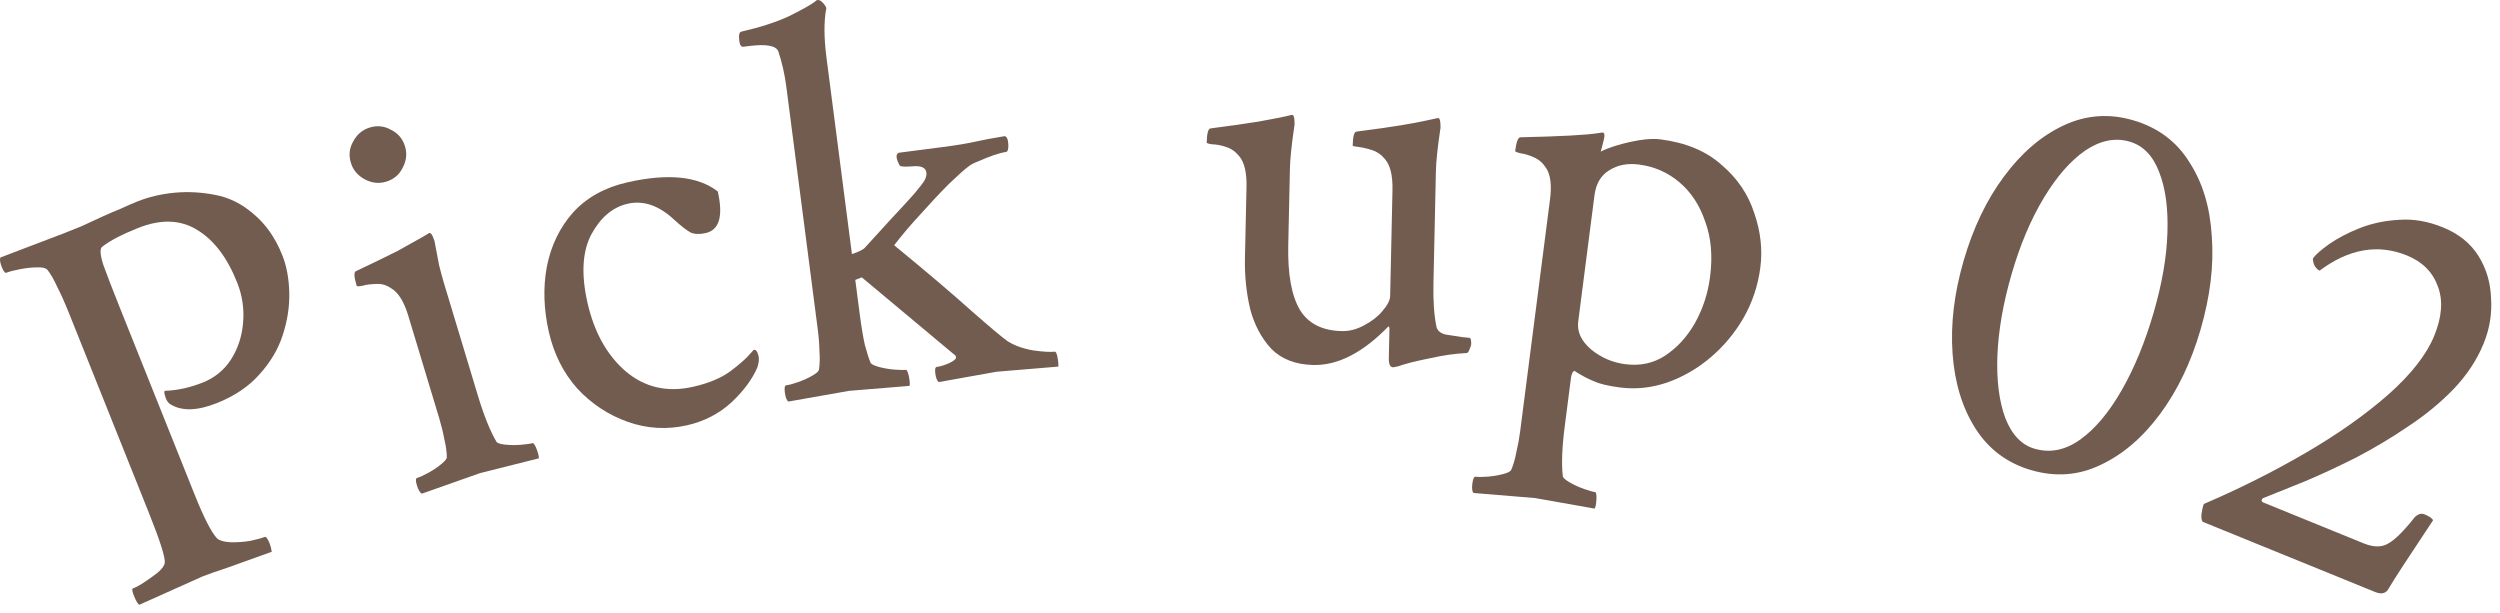 <svg xmlns="http://www.w3.org/2000/svg" width="151" height="37" viewBox="0 0 151 37" fill="none"><path d="M133.075 31.53C132.991 31.496 132.953 31.345 132.964 31.079C133.003 30.8 133.053 30.586 133.113 30.439C135.29 29.504 137.346 28.471 139.283 27.341C141.219 26.21 142.877 25.04 144.255 23.83C145.642 22.598 146.568 21.413 147.032 20.273C147.496 19.134 147.567 18.142 147.247 17.298C146.935 16.433 146.314 15.811 145.386 15.433C143.634 14.72 141.874 15.024 140.106 16.346C139.979 16.295 139.867 16.176 139.771 15.989C139.705 15.79 139.684 15.658 139.71 15.595C139.877 15.367 140.202 15.082 140.687 14.738C141.201 14.381 141.81 14.063 142.514 13.784C143.248 13.492 144.042 13.324 144.897 13.278C145.761 13.212 146.647 13.363 147.554 13.733C148.504 14.119 149.217 14.693 149.695 15.453C150.173 16.213 150.428 17.068 150.46 18.016C150.522 18.951 150.373 19.862 150.012 20.748C149.608 21.74 148.999 22.661 148.186 23.511C147.381 24.34 146.458 25.096 145.417 25.779C144.398 26.471 143.342 27.099 142.251 27.664C141.169 28.207 140.138 28.685 139.158 29.098C138.186 29.49 137.363 29.819 136.689 30.086C136.583 30.166 136.574 30.248 136.662 30.333L142.772 32.821C143.363 33.061 143.854 33.064 144.244 32.83C144.656 32.604 145.193 32.072 145.854 31.234C146.054 31.045 146.249 30.989 146.439 31.066C146.734 31.186 146.907 31.306 146.957 31.425C145.436 33.709 144.55 35.07 144.298 35.509C144.139 35.838 143.859 35.921 143.458 35.757L133.075 31.53Z" fill="#725C4F"></path><path d="M122.687 28.397C121.243 27.977 120.122 27.141 119.323 25.889C118.524 24.637 118.061 23.126 117.935 21.357C117.808 19.588 118.031 17.719 118.603 15.749C119.182 13.758 119.995 12.061 121.044 10.657C122.099 9.231 123.299 8.204 124.645 7.574C125.99 6.945 127.385 6.84 128.829 7.26C130.317 7.692 131.45 8.531 132.227 9.777C133.032 11.008 133.487 12.504 133.592 14.267C133.725 16.014 133.499 17.894 132.914 19.907C132.341 21.877 131.528 23.574 130.473 25C129.418 26.426 128.218 27.453 126.872 28.082C125.548 28.718 124.154 28.823 122.687 28.397ZM122.886 27.102C123.827 27.376 124.746 27.192 125.644 26.551C126.542 25.91 127.376 24.919 128.146 23.576C128.916 22.234 129.561 20.666 130.083 18.871C130.591 17.121 130.868 15.516 130.912 14.058C130.962 12.578 130.795 11.355 130.412 10.389C130.034 9.401 129.441 8.79 128.631 8.555C127.756 8.3 126.861 8.479 125.948 9.092C125.056 9.711 124.221 10.666 123.442 11.959C122.663 13.251 122.016 14.783 121.501 16.556C120.992 18.306 120.707 19.944 120.643 21.468C120.587 22.97 120.744 24.226 121.115 25.235C121.508 26.251 122.098 26.873 122.886 27.102Z" fill="#725C4F"></path><path d="M88.995 29.776C88.916 29.674 88.894 29.488 88.929 29.216C88.967 28.923 89.031 28.782 89.121 28.793C89.302 28.816 89.555 28.814 89.88 28.787C90.206 28.76 90.511 28.708 90.797 28.63C91.082 28.552 91.242 28.469 91.277 28.381C91.408 28.077 91.511 27.722 91.586 27.318C91.683 26.917 91.761 26.491 91.819 26.039L93.622 12.038C93.732 11.179 93.653 10.549 93.383 10.146C93.192 9.846 92.944 9.63 92.639 9.499C92.357 9.371 92.091 9.291 91.843 9.259C91.62 9.207 91.511 9.159 91.517 9.114C91.587 8.571 91.691 8.298 91.829 8.292C94.272 8.239 95.845 8.154 96.549 8.038L96.795 8.001C96.908 8.016 96.937 8.146 96.882 8.391C96.831 8.615 96.784 8.804 96.74 8.959L96.68 9.158C96.927 9.029 97.265 8.9 97.695 8.772C98.125 8.643 98.575 8.54 99.044 8.463C99.536 8.388 99.952 8.373 100.291 8.417C101.828 8.614 103.06 9.129 103.986 9.961C104.939 10.773 105.595 11.742 105.956 12.868C106.342 13.974 106.465 15.07 106.325 16.155C106.185 17.239 105.848 18.253 105.313 19.195C104.782 20.114 104.116 20.913 103.316 21.591C102.517 22.27 101.636 22.776 100.674 23.112C99.737 23.428 98.794 23.525 97.845 23.403C97.144 23.313 96.621 23.188 96.273 23.028C95.924 22.891 95.526 22.679 95.08 22.392C94.978 22.471 94.914 22.612 94.888 22.815L94.513 25.731C94.428 26.386 94.377 26.965 94.358 27.468C94.339 27.971 94.352 28.41 94.395 28.783C94.429 28.879 94.574 29.001 94.831 29.149C95.087 29.297 95.37 29.425 95.677 29.534C95.985 29.642 96.207 29.705 96.342 29.723C96.41 29.731 96.438 29.873 96.425 30.147C96.41 30.444 96.374 30.634 96.317 30.719L92.712 30.082L88.995 29.776ZM98.164 21.997C99.068 22.113 99.871 21.941 100.574 21.48C101.302 20.999 101.903 20.341 102.379 19.506C102.856 18.649 103.159 17.723 103.287 16.729C103.45 15.463 103.353 14.348 102.994 13.383C102.662 12.398 102.143 11.607 101.439 11.011C100.734 10.415 99.919 10.057 98.992 9.938C98.292 9.848 97.691 9.966 97.189 10.292C96.691 10.595 96.396 11.097 96.306 11.798L95.324 19.425C95.246 20.036 95.507 20.598 96.107 21.111C96.71 21.602 97.395 21.898 98.164 21.997Z" fill="#725C4F"></path><path d="M84.146 22.185C83.964 22.181 83.877 21.997 83.885 21.633L83.922 19.89C83.925 19.776 83.903 19.718 83.858 19.718C82.319 21.302 80.809 22.078 79.329 22.046C78.258 22.023 77.41 21.697 76.786 21.068C76.184 20.417 75.758 19.61 75.505 18.647C75.276 17.662 75.172 16.645 75.195 15.598L75.289 11.292C75.308 10.426 75.162 9.808 74.851 9.436C74.629 9.158 74.359 8.97 74.042 8.872C73.748 8.774 73.476 8.723 73.225 8.717C72.998 8.689 72.885 8.653 72.886 8.607C72.898 8.06 72.972 7.777 73.109 7.757C74.321 7.601 75.292 7.463 76.024 7.342C76.78 7.199 77.214 7.117 77.329 7.097L78.016 6.941C78.108 6.92 78.163 7.013 78.181 7.218C78.199 7.424 78.196 7.572 78.171 7.662C78.011 8.753 77.924 9.594 77.911 10.187L77.811 14.8C77.773 16.554 78.007 17.858 78.512 18.712C79.018 19.544 79.864 19.973 81.048 19.998C81.504 20.008 81.951 19.892 82.389 19.651C82.85 19.411 83.221 19.122 83.502 18.787C83.806 18.429 83.961 18.124 83.966 17.874L84.105 11.484C84.124 10.618 83.978 9.999 83.667 9.628C83.445 9.35 83.176 9.161 82.859 9.063C82.564 8.966 82.292 8.903 82.042 8.875C81.815 8.847 81.701 8.822 81.702 8.799C81.714 8.252 81.788 7.969 81.926 7.949C83.137 7.793 84.04 7.665 84.635 7.564C85.252 7.463 85.744 7.371 86.111 7.288L86.832 7.133C86.924 7.112 86.979 7.204 86.997 7.41C87.016 7.615 87.012 7.763 86.987 7.854C86.827 8.945 86.741 9.763 86.729 10.31L86.58 17.144C86.558 18.169 86.619 19.037 86.763 19.747C86.826 19.976 87.005 20.128 87.3 20.203C87.595 20.255 87.936 20.308 88.322 20.362L88.766 20.405C88.834 20.43 88.865 20.556 88.86 20.784C88.859 20.852 88.822 20.965 88.75 21.123C88.702 21.259 88.643 21.326 88.575 21.324C87.891 21.355 87.136 21.464 86.311 21.651C85.487 21.816 84.868 21.973 84.455 22.124L84.146 22.185Z" fill="#725C4F"></path><path d="M47.614 24.255C47.512 24.177 47.442 23.99 47.404 23.697C47.368 23.425 47.396 23.284 47.486 23.272C47.667 23.249 47.911 23.183 48.219 23.074C48.527 22.965 48.809 22.837 49.065 22.689C49.322 22.541 49.455 22.42 49.466 22.326C49.516 21.998 49.525 21.63 49.495 21.22C49.488 20.807 49.455 20.375 49.396 19.923L47.495 5.246C47.395 4.478 47.233 3.763 47.01 3.103C46.873 2.753 46.273 2.647 45.211 2.784L44.906 2.824C44.77 2.842 44.687 2.726 44.654 2.478C44.607 2.116 44.652 1.926 44.787 1.909C45.925 1.647 46.873 1.34 47.632 0.989C48.388 0.615 48.903 0.33 49.176 0.134L49.332 0.01L49.4 0.002C49.49 -0.01 49.59 0.046 49.697 0.17C49.802 0.271 49.874 0.377 49.911 0.487C49.759 1.265 49.762 2.264 49.92 3.484L51.457 15.348C51.897 15.199 52.167 15.061 52.265 14.933L53.653 13.409L54.742 12.234C55.085 11.868 55.374 11.532 55.61 11.225C55.869 10.916 55.984 10.648 55.954 10.422C55.916 10.129 55.647 10.003 55.147 10.044C54.692 10.081 54.426 10.069 54.35 10.01C54.111 9.581 54.088 9.32 54.283 9.226L56.961 8.879C57.752 8.777 58.393 8.67 58.884 8.561C59.375 8.451 59.97 8.34 60.667 8.226C60.806 8.231 60.884 8.394 60.903 8.713C60.918 9.01 60.869 9.165 60.756 9.18C60.576 9.203 60.32 9.271 59.99 9.383C59.682 9.491 59.388 9.61 59.105 9.738C58.821 9.844 58.616 9.951 58.492 10.059C58.261 10.227 57.87 10.576 57.318 11.107C56.789 11.636 56.224 12.237 55.622 12.913C55.017 13.565 54.479 14.198 54.007 14.811C55.987 16.438 57.536 17.754 58.654 18.758C59.795 19.759 60.53 20.376 60.859 20.609C61.284 20.876 61.802 21.061 62.413 21.166C63.021 21.248 63.449 21.273 63.698 21.241C63.788 21.229 63.857 21.404 63.904 21.766C63.933 21.992 63.938 22.117 63.918 22.143L60.201 22.452L56.698 23.078C56.596 23 56.527 22.825 56.492 22.553C56.46 22.305 56.489 22.175 56.579 22.163C56.805 22.134 57.059 22.055 57.342 21.927C57.623 21.798 57.757 21.677 57.743 21.564C57.737 21.519 57.721 21.487 57.696 21.467L52.053 16.753L51.659 16.907L51.923 18.941C52.019 19.686 52.124 20.316 52.236 20.83C52.369 21.319 52.485 21.683 52.585 21.922C52.642 22.007 52.813 22.088 53.099 22.166C53.385 22.244 53.69 22.296 54.015 22.323C54.34 22.35 54.571 22.354 54.706 22.337C54.774 22.328 54.837 22.458 54.895 22.726C54.952 22.994 54.966 23.188 54.935 23.307L51.286 23.607L47.614 24.255Z" fill="#725C4F"></path><path d="M41.507 25.685C40.284 25.962 39.089 25.894 37.921 25.481C36.752 25.068 35.736 24.399 34.873 23.473C34.026 22.52 33.451 21.377 33.149 20.044C32.837 18.666 32.797 17.355 33.029 16.111C33.279 14.839 33.803 13.751 34.603 12.845C35.425 11.935 36.524 11.324 37.902 11.011C40.347 10.458 42.164 10.642 43.354 11.564C43.691 13.053 43.449 13.89 42.627 14.077C42.249 14.162 41.943 14.15 41.707 14.04C41.467 13.907 41.141 13.654 40.729 13.28C39.809 12.414 38.87 12.089 37.915 12.305C37.004 12.512 36.269 13.134 35.709 14.172C35.172 15.205 35.097 16.577 35.485 18.288C35.888 20.066 36.656 21.445 37.79 22.427C38.945 23.403 40.301 23.715 41.857 23.363C42.79 23.152 43.538 22.842 44.099 22.434C44.678 22 45.087 21.638 45.326 21.351L45.522 21.131C45.655 21.101 45.754 21.23 45.82 21.519C45.855 21.675 45.834 21.89 45.756 22.164C45.452 22.887 44.925 23.602 44.174 24.31C43.418 24.995 42.529 25.454 41.507 25.685Z" fill="#725C4F"></path><path d="M25.476 29.818C25.362 29.757 25.263 29.584 25.177 29.301C25.098 29.039 25.102 28.895 25.19 28.869C25.364 28.816 25.594 28.711 25.88 28.553C26.165 28.396 26.423 28.223 26.651 28.035C26.88 27.847 26.992 27.706 26.988 27.612C26.983 27.28 26.932 26.915 26.835 26.515C26.761 26.11 26.657 25.688 26.526 25.252L24.659 19.068C24.408 18.239 24.078 17.696 23.667 17.439C23.363 17.221 23.049 17.126 22.724 17.153C22.392 17.158 22.117 17.193 21.899 17.259C21.674 17.303 21.555 17.303 21.542 17.259C21.384 16.736 21.367 16.444 21.491 16.382C22.595 15.859 23.436 15.45 24.014 15.157C24.585 14.841 25.094 14.557 25.541 14.303L25.904 14.086C25.985 14.038 26.066 14.109 26.146 14.299C26.228 14.488 26.27 14.63 26.275 14.724C26.363 15.173 26.445 15.601 26.519 16.007C26.616 16.406 26.717 16.78 26.823 17.129L28.857 23.87C29.048 24.502 29.238 25.052 29.427 25.519C29.615 25.986 29.806 26.38 29.998 26.703C30.068 26.777 30.251 26.829 30.545 26.859C30.84 26.889 31.15 26.891 31.475 26.864C31.8 26.837 32.028 26.804 32.159 26.765C32.225 26.745 32.308 26.863 32.409 27.118C32.509 27.373 32.554 27.562 32.544 27.684L28.993 28.577L25.476 29.818ZM23.322 10.974C22.886 11.106 22.455 11.057 22.029 10.829C21.603 10.6 21.324 10.268 21.192 9.832C21.054 9.374 21.102 8.943 21.337 8.538C21.566 8.112 21.898 7.834 22.334 7.702C22.792 7.564 23.224 7.612 23.628 7.847C24.047 8.054 24.326 8.386 24.464 8.844C24.596 9.28 24.547 9.711 24.319 10.137C24.113 10.557 23.78 10.836 23.322 10.974Z" fill="#725C4F"></path><path d="M8.417 36.528C8.329 36.49 8.221 36.312 8.094 35.995C7.984 35.72 7.96 35.57 8.024 35.544C8.235 35.46 8.477 35.327 8.747 35.145C9.039 34.954 9.306 34.761 9.547 34.567C9.801 34.343 9.934 34.154 9.947 34.002C10.002 33.71 9.678 32.686 8.975 30.93L4.175 18.935C3.93 18.321 3.693 17.79 3.464 17.342C3.257 16.885 3.056 16.536 2.861 16.295C2.768 16.185 2.552 16.136 2.214 16.149C1.896 16.153 1.556 16.191 1.192 16.263C0.849 16.327 0.583 16.396 0.392 16.473C0.308 16.507 0.215 16.397 0.113 16.143C0.003 15.868 -0.027 15.671 0.024 15.552L3.857 14.092C4.175 13.965 4.524 13.825 4.905 13.673C5.277 13.499 5.67 13.318 6.085 13.127C6.5 12.937 6.897 12.765 7.278 12.613C7.651 12.439 7.985 12.293 8.281 12.175C8.979 11.895 9.73 11.718 10.534 11.641C11.338 11.565 12.153 11.607 12.978 11.768C13.824 11.92 14.605 12.307 15.32 12.929C16.056 13.543 16.632 14.368 17.047 15.404C17.309 16.06 17.451 16.813 17.472 17.664C17.494 18.514 17.36 19.377 17.073 20.253C16.798 21.1 16.328 21.889 15.664 22.621C15.021 23.345 14.171 23.918 13.113 24.341C11.928 24.815 10.995 24.845 10.314 24.431C10.127 24.333 9.998 24.103 9.926 23.739C9.926 23.616 9.945 23.572 9.984 23.605C10.732 23.576 11.488 23.409 12.249 23.104C12.969 22.816 13.534 22.357 13.944 21.726C14.367 21.066 14.612 20.33 14.68 19.517C14.76 18.675 14.639 17.852 14.318 17.049C13.717 15.546 12.915 14.493 11.912 13.888C10.9 13.262 9.707 13.224 8.332 13.774C7.359 14.164 6.648 14.534 6.2 14.885C6.018 14.982 6.033 15.357 6.244 16.009C6.477 16.652 6.801 17.492 7.216 18.528L11.749 29.857C12.307 31.253 12.76 32.14 13.107 32.516C13.26 32.652 13.524 32.73 13.901 32.751C14.299 32.764 14.705 32.736 15.119 32.668C15.526 32.58 15.813 32.501 15.983 32.433C16.067 32.4 16.169 32.531 16.287 32.827C16.346 32.975 16.389 33.142 16.414 33.328C15.34 33.709 14.449 34.029 13.742 34.287C13.048 34.516 12.543 34.693 12.226 34.82L8.417 36.528Z" fill="#725C4F"></path></svg>